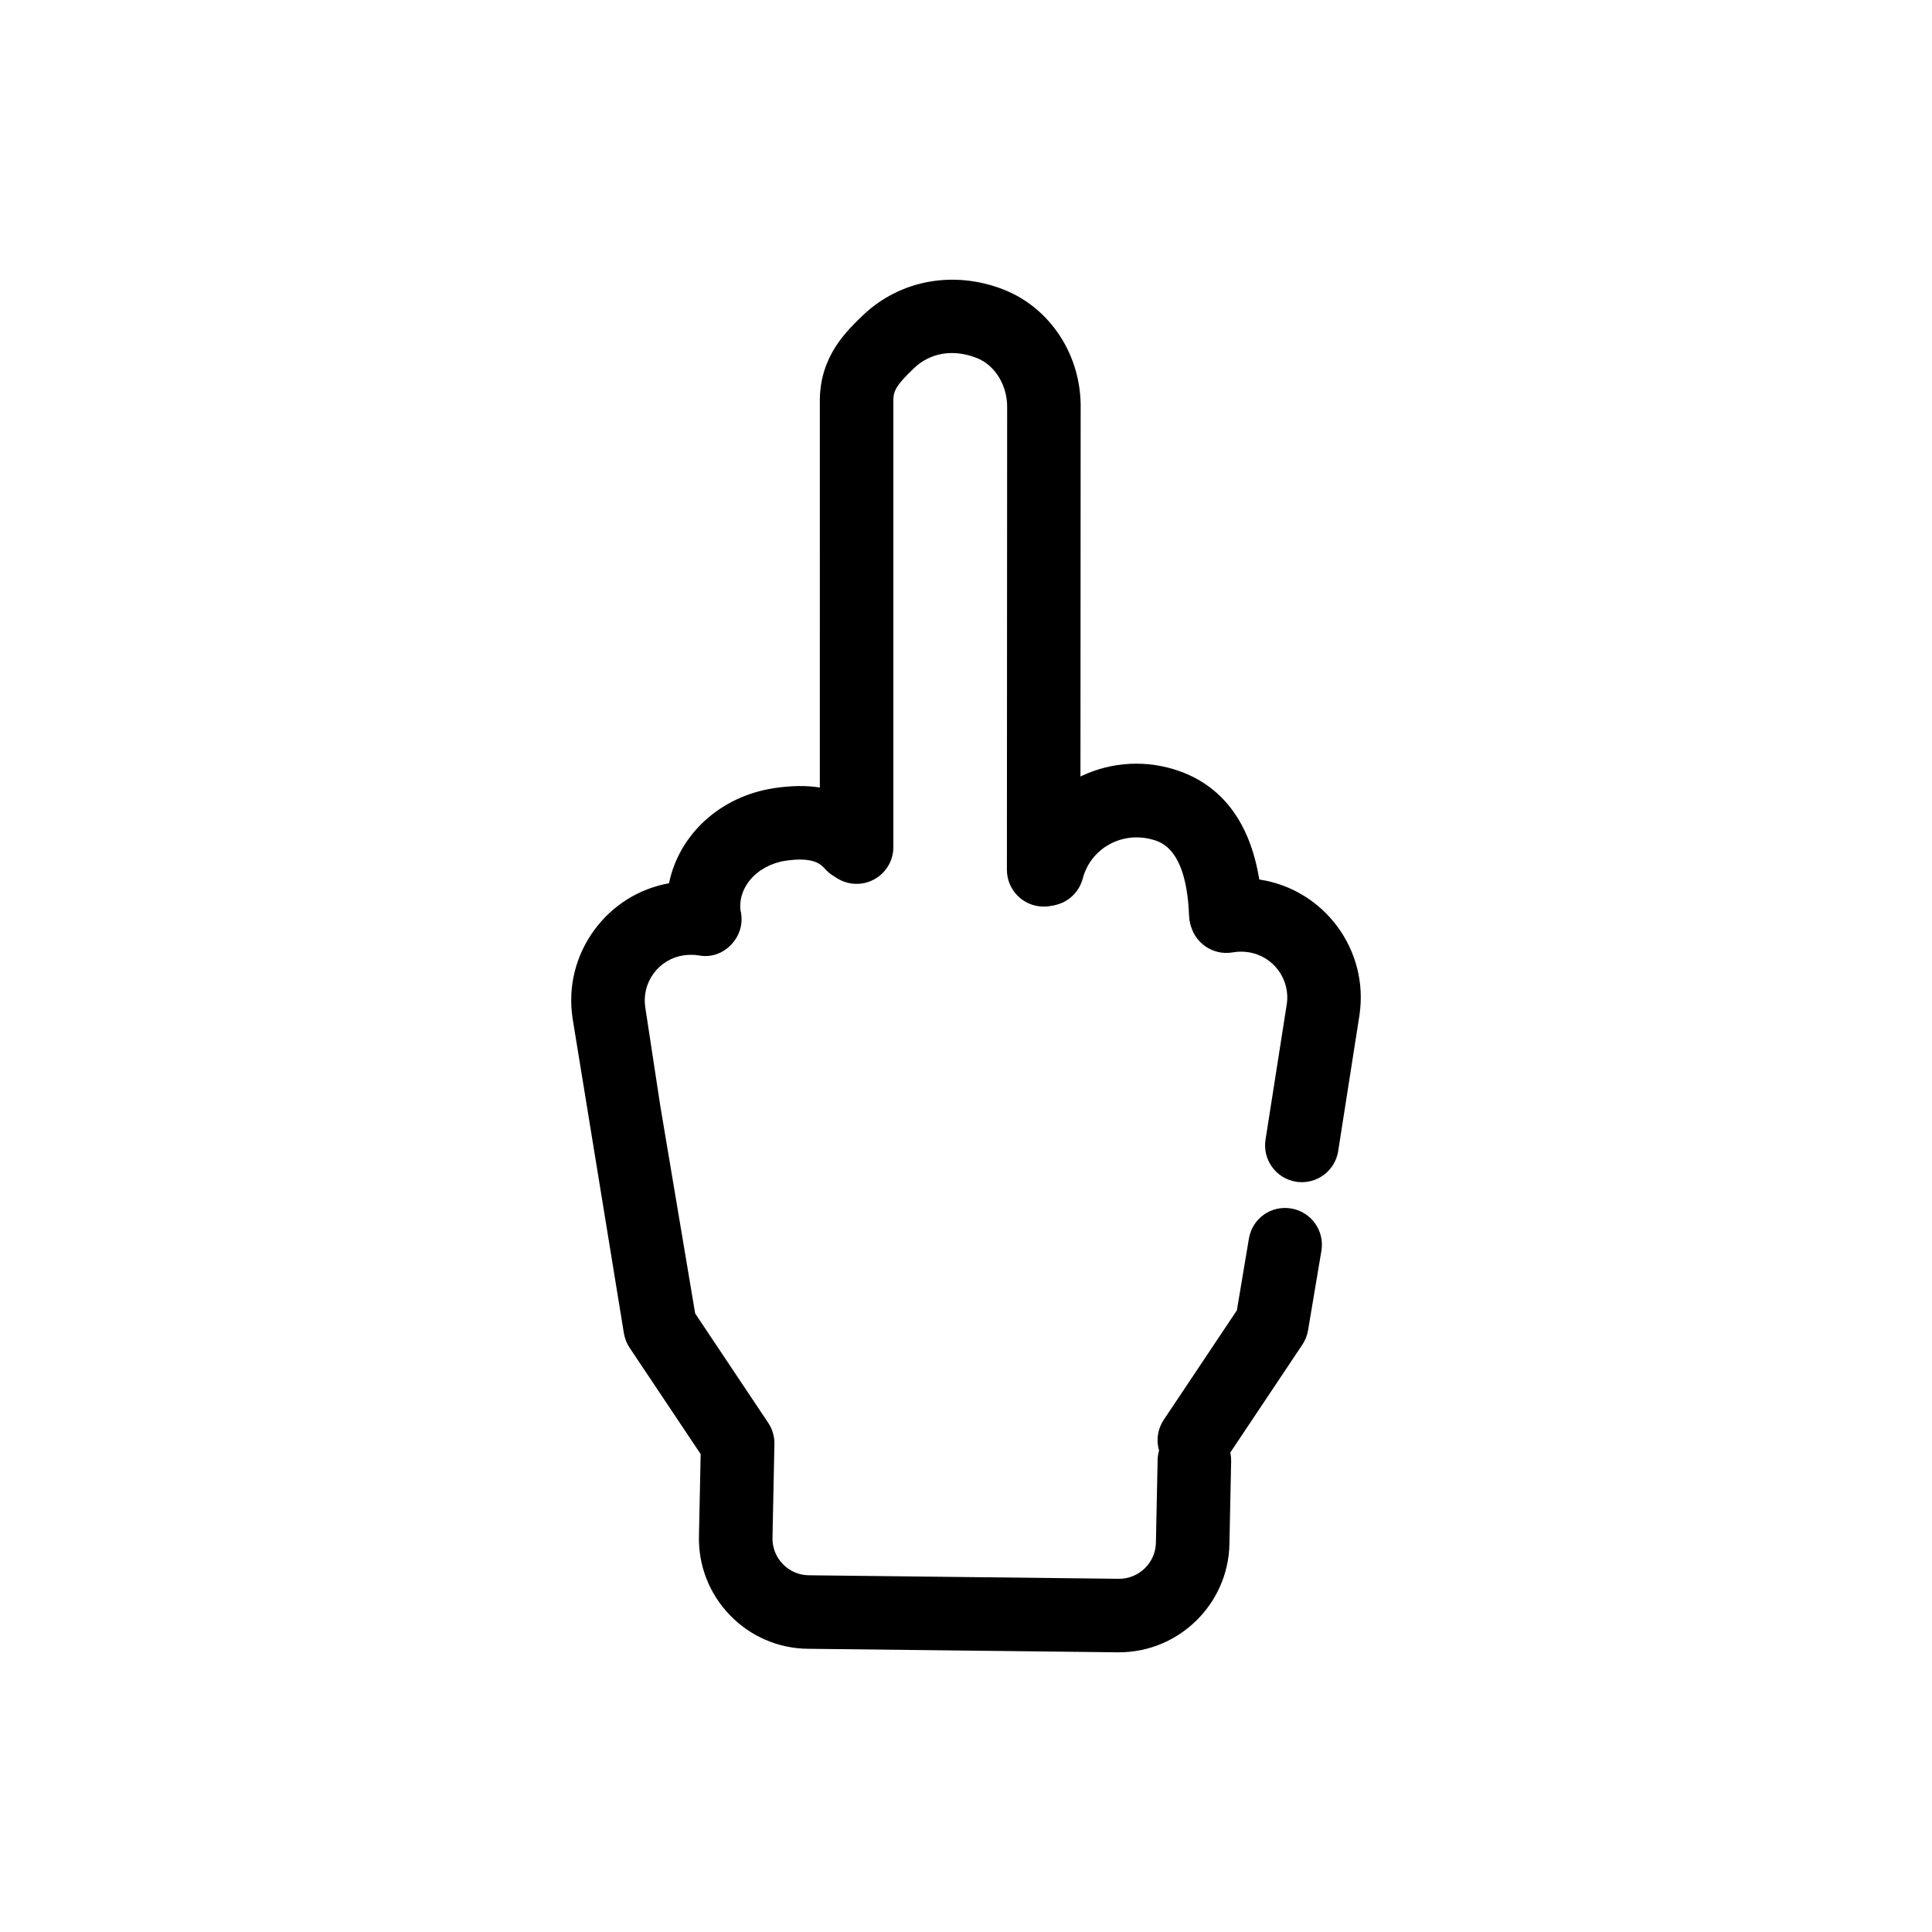 <?xml version="1.0" encoding="UTF-8"?>
<!-- Uploaded to: ICON Repo, www.svgrepo.com, Generator: ICON Repo Mixer Tools -->
<svg fill="#000000" width="800px" height="800px" version="1.1" viewBox="144 144 512 512" xmlns="http://www.w3.org/2000/svg">
 <g>
  <path d="m468.83 395.95c-5.203 0-9.523-4.113-9.723-9.363-0.695-17.77-7.477-19.52-10.035-20.18-8.094-2.074-16.086 2.609-18.129 10.41-1.371 5.203-6.707 8.336-11.891 6.953-5.203-1.359-8.324-6.684-6.965-11.891 4.766-18.141 23.363-29.094 41.559-24.414 10.957 2.828 23.895 11.711 24.922 38.367 0.211 5.375-3.977 9.902-9.352 10.105-0.129 0.012-0.254 0.012-0.387 0.012z"/>
  <path d="m440.58 581.88h-0.324l-82.148-0.934c-7.856-0.09-15.191-3.25-20.66-8.898-5.461-5.644-8.379-13.078-8.219-20.934l0.457-21.758-18.836-28.191c-0.762-1.141-1.273-2.434-1.504-3.797l-13.602-83.469c-1.273-8.344 0.781-16.676 5.785-23.473 4.812-6.551 11.805-10.91 19.766-12.355 2.606-12.727 13.336-22.992 27.832-25.203 4.422-0.672 8.457-0.746 12.137-0.172l0.004-103.04c0.238-11.371 6.965-17.816 11.406-22.086 9.758-9.348 24-11.977 37.145-6.891 12.594 4.875 20.852 17.621 20.566 31.711l-0.066 122.13c0 5.379-4.367 9.734-9.742 9.734h-0.008c-5.375-0.004-9.73-4.367-9.73-9.746l0.066-122.33c0.125-6.035-3.215-11.438-8.125-13.336-6.203-2.406-12.27-1.398-16.617 2.781-4.301 4.125-5.363 5.742-5.414 8.238v118.63c0 3.555-1.93 6.82-5.043 8.531-3.109 1.719-6.914 1.594-9.91-0.305l-1.066-0.676c-0.762-0.48-1.445-1.062-2.047-1.727-1.047-1.172-2.977-3.363-10.625-2.188-3.68 0.562-7.066 2.406-9.273 5.059-1.371 1.656-2.891 4.344-2.566 7.934 0.582 2.301 0.352 4.781-0.789 6.922-1.98 3.711-5.953 5.93-10.113 5.176-1.359-0.238-2.777-0.242-4.176-0.039-3.195 0.484-6.004 2.184-7.922 4.789-1.91 2.602-2.703 5.797-2.215 8.992l3.957 25.965 9.266 55.156 19.367 29c1.102 1.656 1.676 3.613 1.637 5.609l-0.512 24.828c-0.059 2.621 0.914 5.098 2.738 6.977 1.816 1.883 4.262 2.938 6.887 2.969l82.137 0.934h0.105c5.269 0 9.637-4.258 9.742-9.535l0.457-22.008c0.113-5.379 4.758-9.305 9.941-9.539 5.383 0.113 9.656 4.566 9.539 9.941l-0.457 22.008c-0.328 15.836-13.41 28.609-29.227 28.609z"/>
  <path d="m489.01 457.29c-0.531 0-1.074-0.043-1.625-0.133-5.297-0.891-8.875-5.918-7.992-11.219l5.613-35.801c1-6.594-3.559-12.781-10.148-13.785-1.398-0.215-2.805-0.211-4.176 0.039-5.309 0.926-10.348-2.617-11.281-7.91-0.922-5.297 2.617-10.348 7.914-11.277 3.481-0.609 6.992-0.637 10.484-0.113 17.199 2.621 29.078 18.758 26.465 35.977l-5.648 36.094c-0.805 4.762-4.934 8.129-9.605 8.129z"/>
  <path d="m460.5 535.41c-1.855 0-3.738-0.527-5.402-1.641-4.473-2.988-5.68-9.035-2.691-13.508l19.375-29 3.188-19.004c0.883-5.309 5.812-8.898 11.223-7.996 5.297 0.895 8.883 5.918 7.992 11.219l-3.539 21.066c-0.227 1.359-0.742 2.652-1.504 3.797l-20.527 30.734c-1.883 2.816-4.965 4.332-8.113 4.332z"/>
 </g>
</svg>